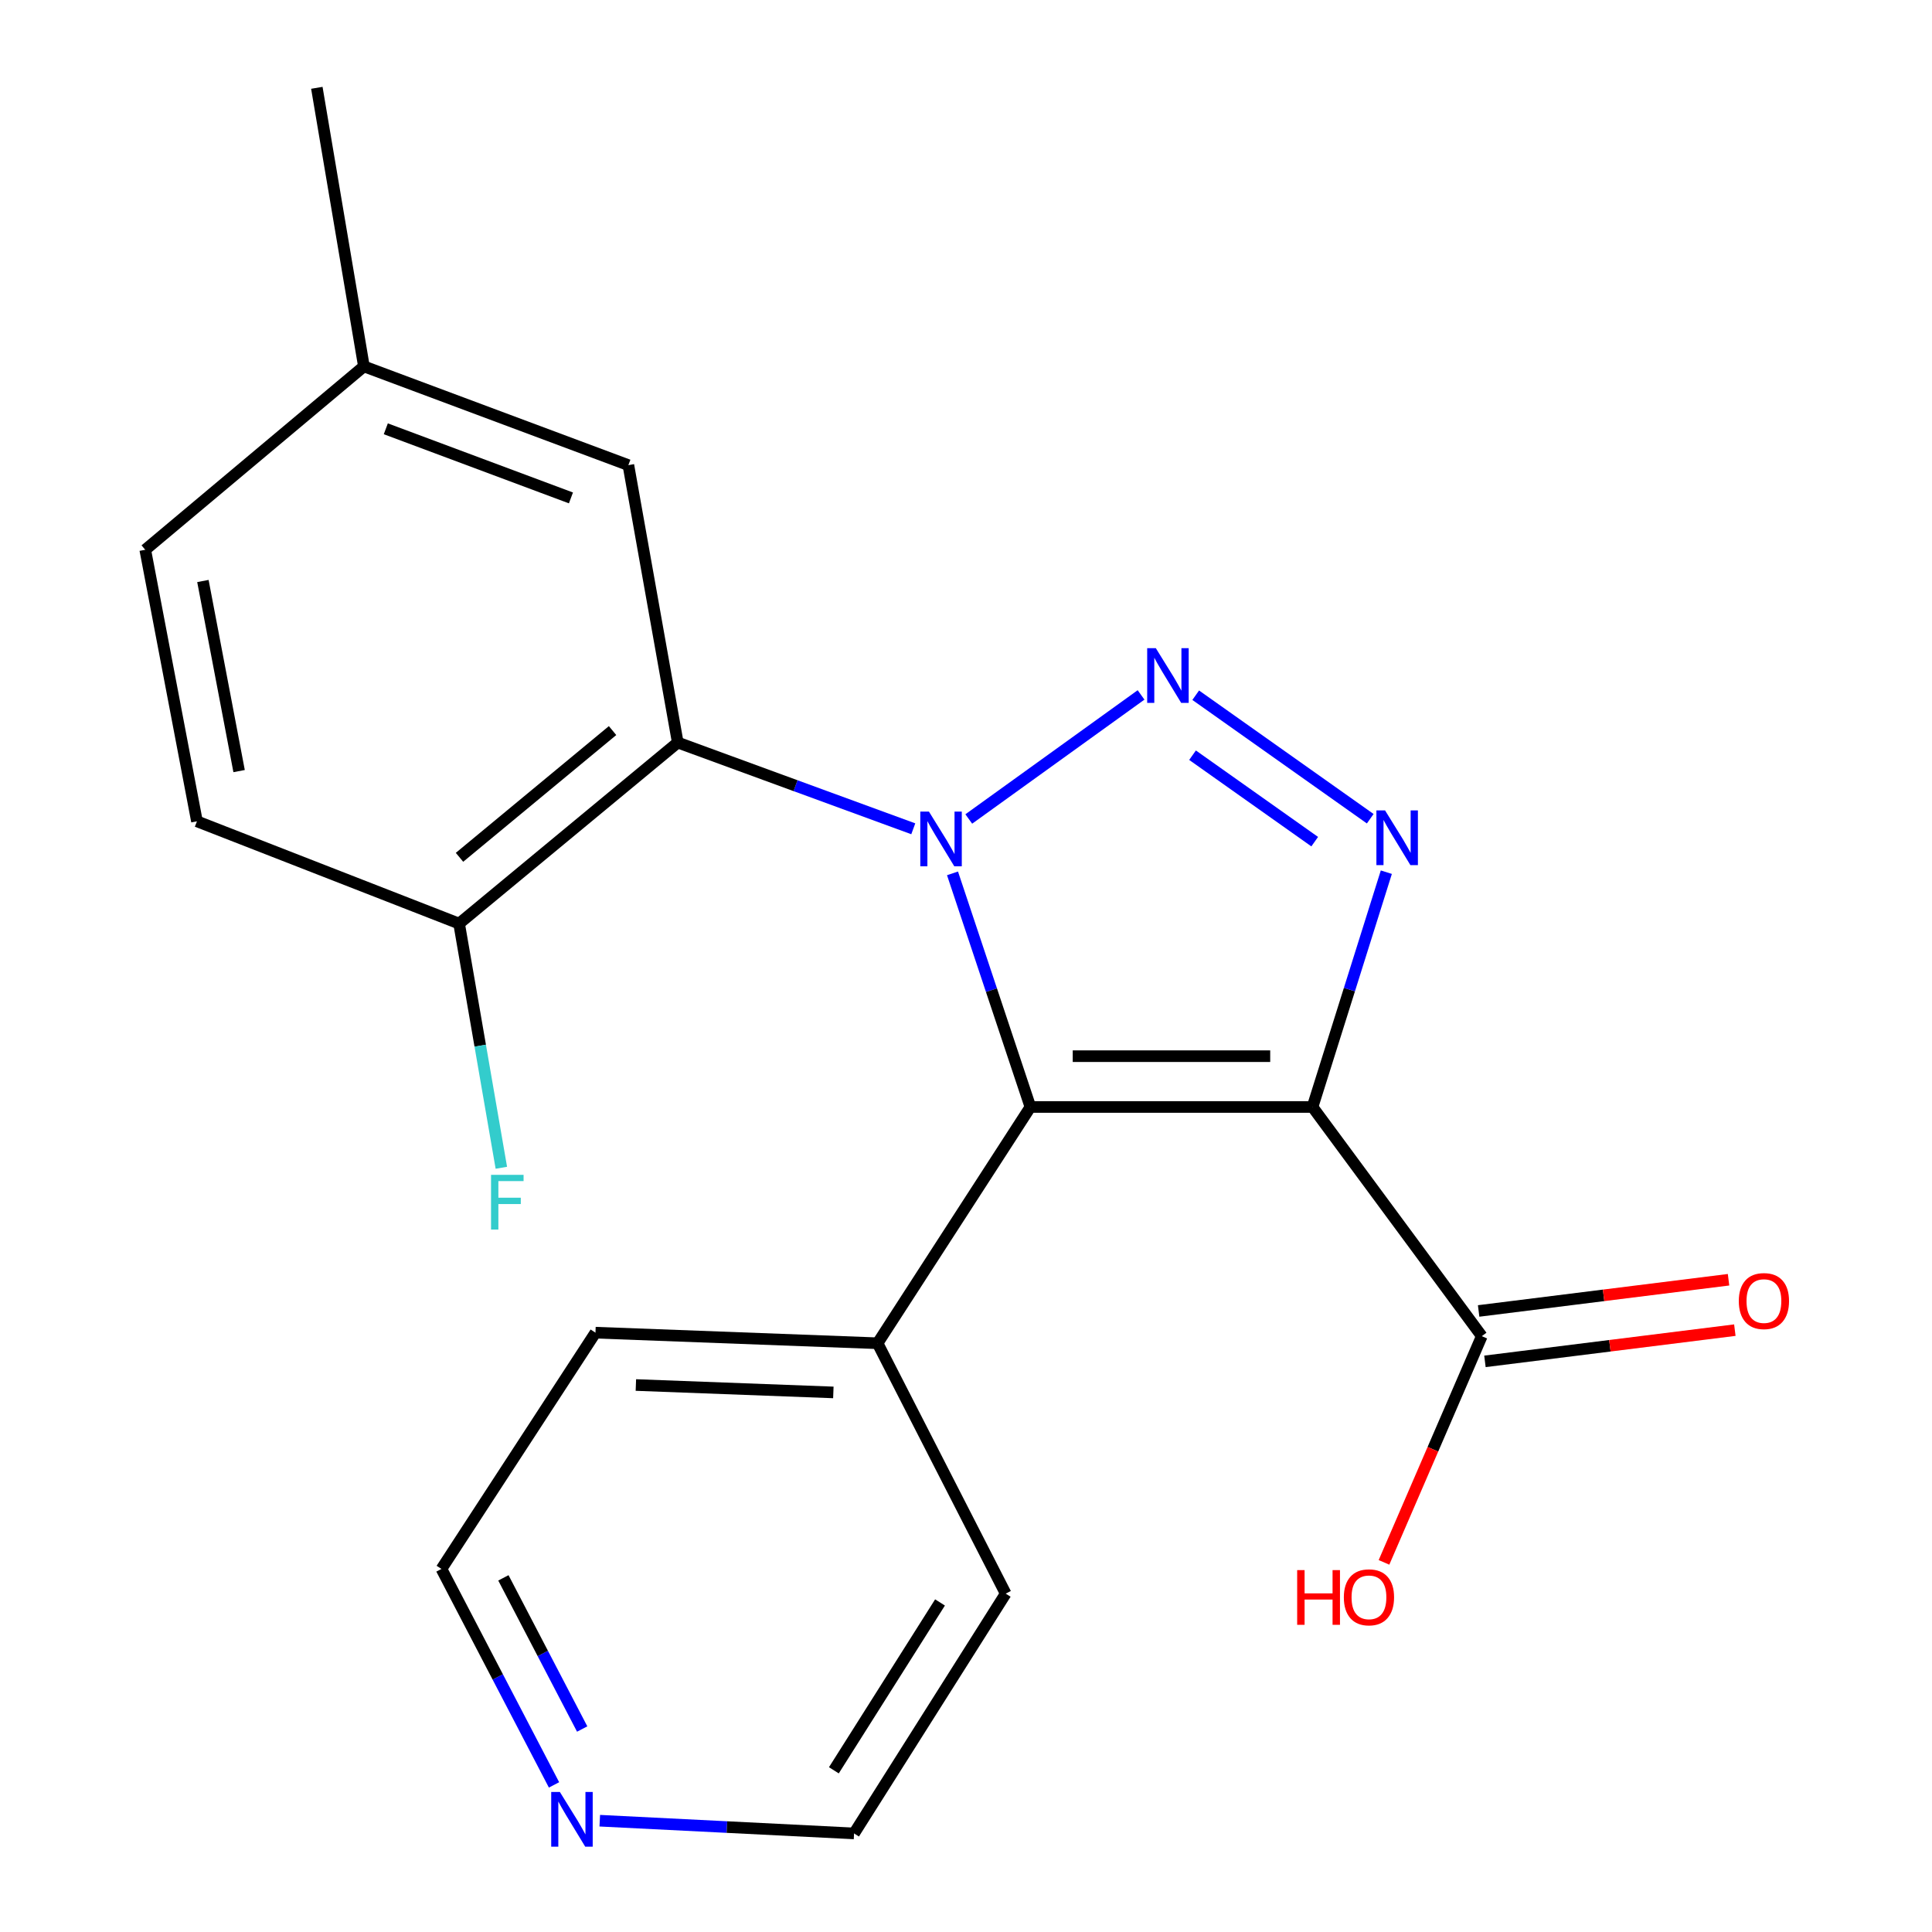 <?xml version='1.0' encoding='iso-8859-1'?>
<svg version='1.1' baseProfile='full'
              xmlns='http://www.w3.org/2000/svg'
                      xmlns:rdkit='http://www.rdkit.org/xml'
                      xmlns:xlink='http://www.w3.org/1999/xlink'
                  xml:space='preserve'
width='1000px' height='1000px' viewBox='0 0 1000 1000'>
<!-- END OF HEADER -->
<rect style='opacity:1.0;fill:#FFFFFF;stroke:none' width='1000' height='1000' x='0' y='0'> </rect>
<path class='bond-0' d='M 501.438,423.904 L 590.607,359.689' style='fill:none;fill-rule:evenodd;stroke:#0000FF;stroke-width:6px;stroke-linecap:butt;stroke-linejoin:miter;stroke-opacity:1' />
<path class='bond-2' d='M 493.021,452.06 L 513.181,512.515' style='fill:none;fill-rule:evenodd;stroke:#0000FF;stroke-width:6px;stroke-linecap:butt;stroke-linejoin:miter;stroke-opacity:1' />
<path class='bond-2' d='M 513.181,512.515 L 533.341,572.97' style='fill:none;fill-rule:evenodd;stroke:#000000;stroke-width:6px;stroke-linecap:butt;stroke-linejoin:miter;stroke-opacity:1' />
<path class='bond-4' d='M 472.712,428.983 L 411.76,406.664' style='fill:none;fill-rule:evenodd;stroke:#0000FF;stroke-width:6px;stroke-linecap:butt;stroke-linejoin:miter;stroke-opacity:1' />
<path class='bond-4' d='M 411.76,406.664 L 350.808,384.345' style='fill:none;fill-rule:evenodd;stroke:#000000;stroke-width:6px;stroke-linecap:butt;stroke-linejoin:miter;stroke-opacity:1' />
<path class='bond-3' d='M 618.897,359.84 L 709.23,423.769' style='fill:none;fill-rule:evenodd;stroke:#0000FF;stroke-width:6px;stroke-linecap:butt;stroke-linejoin:miter;stroke-opacity:1' />
<path class='bond-3' d='M 617.258,390.891 L 680.491,435.642' style='fill:none;fill-rule:evenodd;stroke:#0000FF;stroke-width:6px;stroke-linecap:butt;stroke-linejoin:miter;stroke-opacity:1' />
<path class='bond-1' d='M 679.356,572.97 L 533.341,572.97' style='fill:none;fill-rule:evenodd;stroke:#000000;stroke-width:6px;stroke-linecap:butt;stroke-linejoin:miter;stroke-opacity:1' />
<path class='bond-1' d='M 657.454,546.677 L 555.244,546.677' style='fill:none;fill-rule:evenodd;stroke:#000000;stroke-width:6px;stroke-linecap:butt;stroke-linejoin:miter;stroke-opacity:1' />
<path class='bond-5' d='M 679.356,572.97 L 766.971,691.596' style='fill:none;fill-rule:evenodd;stroke:#000000;stroke-width:6px;stroke-linecap:butt;stroke-linejoin:miter;stroke-opacity:1' />
<path class='bond-21' d='M 679.356,572.97 L 698.46,512.206' style='fill:none;fill-rule:evenodd;stroke:#000000;stroke-width:6px;stroke-linecap:butt;stroke-linejoin:miter;stroke-opacity:1' />
<path class='bond-21' d='M 698.46,512.206 L 717.564,451.442' style='fill:none;fill-rule:evenodd;stroke:#0000FF;stroke-width:6px;stroke-linecap:butt;stroke-linejoin:miter;stroke-opacity:1' />
<path class='bond-7' d='M 533.341,572.97 L 454.228,695.262' style='fill:none;fill-rule:evenodd;stroke:#000000;stroke-width:6px;stroke-linecap:butt;stroke-linejoin:miter;stroke-opacity:1' />
<path class='bond-6' d='M 350.808,384.345 L 237.63,478.051' style='fill:none;fill-rule:evenodd;stroke:#000000;stroke-width:6px;stroke-linecap:butt;stroke-linejoin:miter;stroke-opacity:1' />
<path class='bond-6' d='M 317.063,378.148 L 237.839,443.743' style='fill:none;fill-rule:evenodd;stroke:#000000;stroke-width:6px;stroke-linecap:butt;stroke-linejoin:miter;stroke-opacity:1' />
<path class='bond-8' d='M 350.808,384.345 L 325.245,240.755' style='fill:none;fill-rule:evenodd;stroke:#000000;stroke-width:6px;stroke-linecap:butt;stroke-linejoin:miter;stroke-opacity:1' />
<path class='bond-9' d='M 768.601,704.641 L 833.276,696.561' style='fill:none;fill-rule:evenodd;stroke:#000000;stroke-width:6px;stroke-linecap:butt;stroke-linejoin:miter;stroke-opacity:1' />
<path class='bond-9' d='M 833.276,696.561 L 897.952,688.48' style='fill:none;fill-rule:evenodd;stroke:#FF0000;stroke-width:6px;stroke-linecap:butt;stroke-linejoin:miter;stroke-opacity:1' />
<path class='bond-9' d='M 765.341,678.551 L 830.017,670.47' style='fill:none;fill-rule:evenodd;stroke:#000000;stroke-width:6px;stroke-linecap:butt;stroke-linejoin:miter;stroke-opacity:1' />
<path class='bond-9' d='M 830.017,670.47 L 894.692,662.39' style='fill:none;fill-rule:evenodd;stroke:#FF0000;stroke-width:6px;stroke-linecap:butt;stroke-linejoin:miter;stroke-opacity:1' />
<path class='bond-12' d='M 766.971,691.596 L 741.662,750.141' style='fill:none;fill-rule:evenodd;stroke:#000000;stroke-width:6px;stroke-linecap:butt;stroke-linejoin:miter;stroke-opacity:1' />
<path class='bond-12' d='M 741.662,750.141 L 716.352,808.685' style='fill:none;fill-rule:evenodd;stroke:#FF0000;stroke-width:6px;stroke-linecap:butt;stroke-linejoin:miter;stroke-opacity:1' />
<path class='bond-11' d='M 237.63,478.051 L 101.943,425.114' style='fill:none;fill-rule:evenodd;stroke:#000000;stroke-width:6px;stroke-linecap:butt;stroke-linejoin:miter;stroke-opacity:1' />
<path class='bond-14' d='M 237.63,478.051 L 248.563,541.244' style='fill:none;fill-rule:evenodd;stroke:#000000;stroke-width:6px;stroke-linecap:butt;stroke-linejoin:miter;stroke-opacity:1' />
<path class='bond-14' d='M 248.563,541.244 L 259.497,604.436' style='fill:none;fill-rule:evenodd;stroke:#33CCCC;stroke-width:6px;stroke-linecap:butt;stroke-linejoin:miter;stroke-opacity:1' />
<path class='bond-18' d='M 454.228,695.262 L 520.545,824.859' style='fill:none;fill-rule:evenodd;stroke:#000000;stroke-width:6px;stroke-linecap:butt;stroke-linejoin:miter;stroke-opacity:1' />
<path class='bond-19' d='M 454.228,695.262 L 308.213,689.785' style='fill:none;fill-rule:evenodd;stroke:#000000;stroke-width:6px;stroke-linecap:butt;stroke-linejoin:miter;stroke-opacity:1' />
<path class='bond-19' d='M 431.34,720.716 L 329.129,716.881' style='fill:none;fill-rule:evenodd;stroke:#000000;stroke-width:6px;stroke-linecap:butt;stroke-linejoin:miter;stroke-opacity:1' />
<path class='bond-13' d='M 325.245,240.755 L 188.36,189.644' style='fill:none;fill-rule:evenodd;stroke:#000000;stroke-width:6px;stroke-linecap:butt;stroke-linejoin:miter;stroke-opacity:1' />
<path class='bond-13' d='M 295.515,257.72 L 199.695,221.943' style='fill:none;fill-rule:evenodd;stroke:#000000;stroke-width:6px;stroke-linecap:butt;stroke-linejoin:miter;stroke-opacity:1' />
<path class='bond-10' d='M 286.761,923.86 L 257.631,867.969' style='fill:none;fill-rule:evenodd;stroke:#0000FF;stroke-width:6px;stroke-linecap:butt;stroke-linejoin:miter;stroke-opacity:1' />
<path class='bond-10' d='M 257.631,867.969 L 228.501,812.077' style='fill:none;fill-rule:evenodd;stroke:#000000;stroke-width:6px;stroke-linecap:butt;stroke-linejoin:miter;stroke-opacity:1' />
<path class='bond-10' d='M 301.338,894.941 L 280.947,855.817' style='fill:none;fill-rule:evenodd;stroke:#0000FF;stroke-width:6px;stroke-linecap:butt;stroke-linejoin:miter;stroke-opacity:1' />
<path class='bond-10' d='M 280.947,855.817 L 260.556,816.693' style='fill:none;fill-rule:evenodd;stroke:#000000;stroke-width:6px;stroke-linecap:butt;stroke-linejoin:miter;stroke-opacity:1' />
<path class='bond-23' d='M 310.44,942.394 L 376.25,945.686' style='fill:none;fill-rule:evenodd;stroke:#0000FF;stroke-width:6px;stroke-linecap:butt;stroke-linejoin:miter;stroke-opacity:1' />
<path class='bond-23' d='M 376.25,945.686 L 442.06,948.978' style='fill:none;fill-rule:evenodd;stroke:#000000;stroke-width:6px;stroke-linecap:butt;stroke-linejoin:miter;stroke-opacity:1' />
<path class='bond-22' d='M 101.943,425.114 L 75.182,284.562' style='fill:none;fill-rule:evenodd;stroke:#000000;stroke-width:6px;stroke-linecap:butt;stroke-linejoin:miter;stroke-opacity:1' />
<path class='bond-22' d='M 123.758,399.114 L 105.025,300.727' style='fill:none;fill-rule:evenodd;stroke:#000000;stroke-width:6px;stroke-linecap:butt;stroke-linejoin:miter;stroke-opacity:1' />
<path class='bond-15' d='M 188.36,189.644 L 75.182,284.562' style='fill:none;fill-rule:evenodd;stroke:#000000;stroke-width:6px;stroke-linecap:butt;stroke-linejoin:miter;stroke-opacity:1' />
<path class='bond-20' d='M 188.36,189.644 L 163.995,45.455' style='fill:none;fill-rule:evenodd;stroke:#000000;stroke-width:6px;stroke-linecap:butt;stroke-linejoin:miter;stroke-opacity:1' />
<path class='bond-16' d='M 442.06,948.978 L 520.545,824.859' style='fill:none;fill-rule:evenodd;stroke:#000000;stroke-width:6px;stroke-linecap:butt;stroke-linejoin:miter;stroke-opacity:1' />
<path class='bond-16' d='M 431.61,916.307 L 486.55,829.424' style='fill:none;fill-rule:evenodd;stroke:#000000;stroke-width:6px;stroke-linecap:butt;stroke-linejoin:miter;stroke-opacity:1' />
<path class='bond-17' d='M 228.501,812.077 L 308.213,689.785' style='fill:none;fill-rule:evenodd;stroke:#000000;stroke-width:6px;stroke-linecap:butt;stroke-linejoin:miter;stroke-opacity:1' />
<path  class='atom-0' d='M 480.82 420.084
L 490.1 435.084
Q 491.02 436.564, 492.5 439.244
Q 493.98 441.924, 494.06 442.084
L 494.06 420.084
L 497.82 420.084
L 497.82 448.404
L 493.94 448.404
L 483.98 432.004
Q 482.82 430.084, 481.58 427.884
Q 480.38 425.684, 480.02 425.004
L 480.02 448.404
L 476.34 448.404
L 476.34 420.084
L 480.82 420.084
' fill='#0000FF'/>
<path  class='atom-1' d='M 598.263 335.507
L 607.543 350.507
Q 608.463 351.987, 609.943 354.667
Q 611.423 357.347, 611.503 357.507
L 611.503 335.507
L 615.263 335.507
L 615.263 363.827
L 611.383 363.827
L 601.423 347.427
Q 600.263 345.507, 599.023 343.307
Q 597.823 341.107, 597.463 340.427
L 597.463 363.827
L 593.783 363.827
L 593.783 335.507
L 598.263 335.507
' fill='#0000FF'/>
<path  class='atom-4' d='M 716.904 419.47
L 726.184 434.47
Q 727.104 435.95, 728.584 438.63
Q 730.064 441.31, 730.144 441.47
L 730.144 419.47
L 733.904 419.47
L 733.904 447.79
L 730.024 447.79
L 720.064 431.39
Q 718.904 429.47, 717.664 427.27
Q 716.464 425.07, 716.104 424.39
L 716.104 447.79
L 712.424 447.79
L 712.424 419.47
L 716.904 419.47
' fill='#0000FF'/>
<path  class='atom-10' d='M 900.001 673.431
Q 900.001 666.631, 903.361 662.831
Q 906.721 659.031, 913.001 659.031
Q 919.281 659.031, 922.641 662.831
Q 926.001 666.631, 926.001 673.431
Q 926.001 680.311, 922.601 684.231
Q 919.201 688.111, 913.001 688.111
Q 906.761 688.111, 903.361 684.231
Q 900.001 680.351, 900.001 673.431
M 913.001 684.911
Q 917.321 684.911, 919.641 682.031
Q 922.001 679.111, 922.001 673.431
Q 922.001 667.871, 919.641 665.071
Q 917.321 662.231, 913.001 662.231
Q 908.681 662.231, 906.321 665.031
Q 904.001 667.831, 904.001 673.431
Q 904.001 679.151, 906.321 682.031
Q 908.681 684.911, 913.001 684.911
' fill='#FF0000'/>
<path  class='atom-11' d='M 289.785 927.514
L 299.065 942.514
Q 299.985 943.994, 301.465 946.674
Q 302.945 949.354, 303.025 949.514
L 303.025 927.514
L 306.785 927.514
L 306.785 955.834
L 302.905 955.834
L 292.945 939.434
Q 291.785 937.514, 290.545 935.314
Q 289.345 933.114, 288.985 932.434
L 288.985 955.834
L 285.305 955.834
L 285.305 927.514
L 289.785 927.514
' fill='#0000FF'/>
<path  class='atom-13' d='M 671.411 812.685
L 675.251 812.685
L 675.251 824.725
L 689.731 824.725
L 689.731 812.685
L 693.571 812.685
L 693.571 841.005
L 689.731 841.005
L 689.731 827.925
L 675.251 827.925
L 675.251 841.005
L 671.411 841.005
L 671.411 812.685
' fill='#FF0000'/>
<path  class='atom-13' d='M 695.571 826.765
Q 695.571 819.965, 698.931 816.165
Q 702.291 812.365, 708.571 812.365
Q 714.851 812.365, 718.211 816.165
Q 721.571 819.965, 721.571 826.765
Q 721.571 833.645, 718.171 837.565
Q 714.771 841.445, 708.571 841.445
Q 702.331 841.445, 698.931 837.565
Q 695.571 833.685, 695.571 826.765
M 708.571 838.245
Q 712.891 838.245, 715.211 835.365
Q 717.571 832.445, 717.571 826.765
Q 717.571 821.205, 715.211 818.405
Q 712.891 815.565, 708.571 815.565
Q 704.251 815.565, 701.891 818.365
Q 699.571 821.165, 699.571 826.765
Q 699.571 832.485, 701.891 835.365
Q 704.251 838.245, 708.571 838.245
' fill='#FF0000'/>
<path  class='atom-15' d='M 254.16 608.095
L 271 608.095
L 271 611.335
L 257.96 611.335
L 257.96 619.935
L 269.56 619.935
L 269.56 623.215
L 257.96 623.215
L 257.96 636.415
L 254.16 636.415
L 254.16 608.095
' fill='#33CCCC'/>
</svg>
